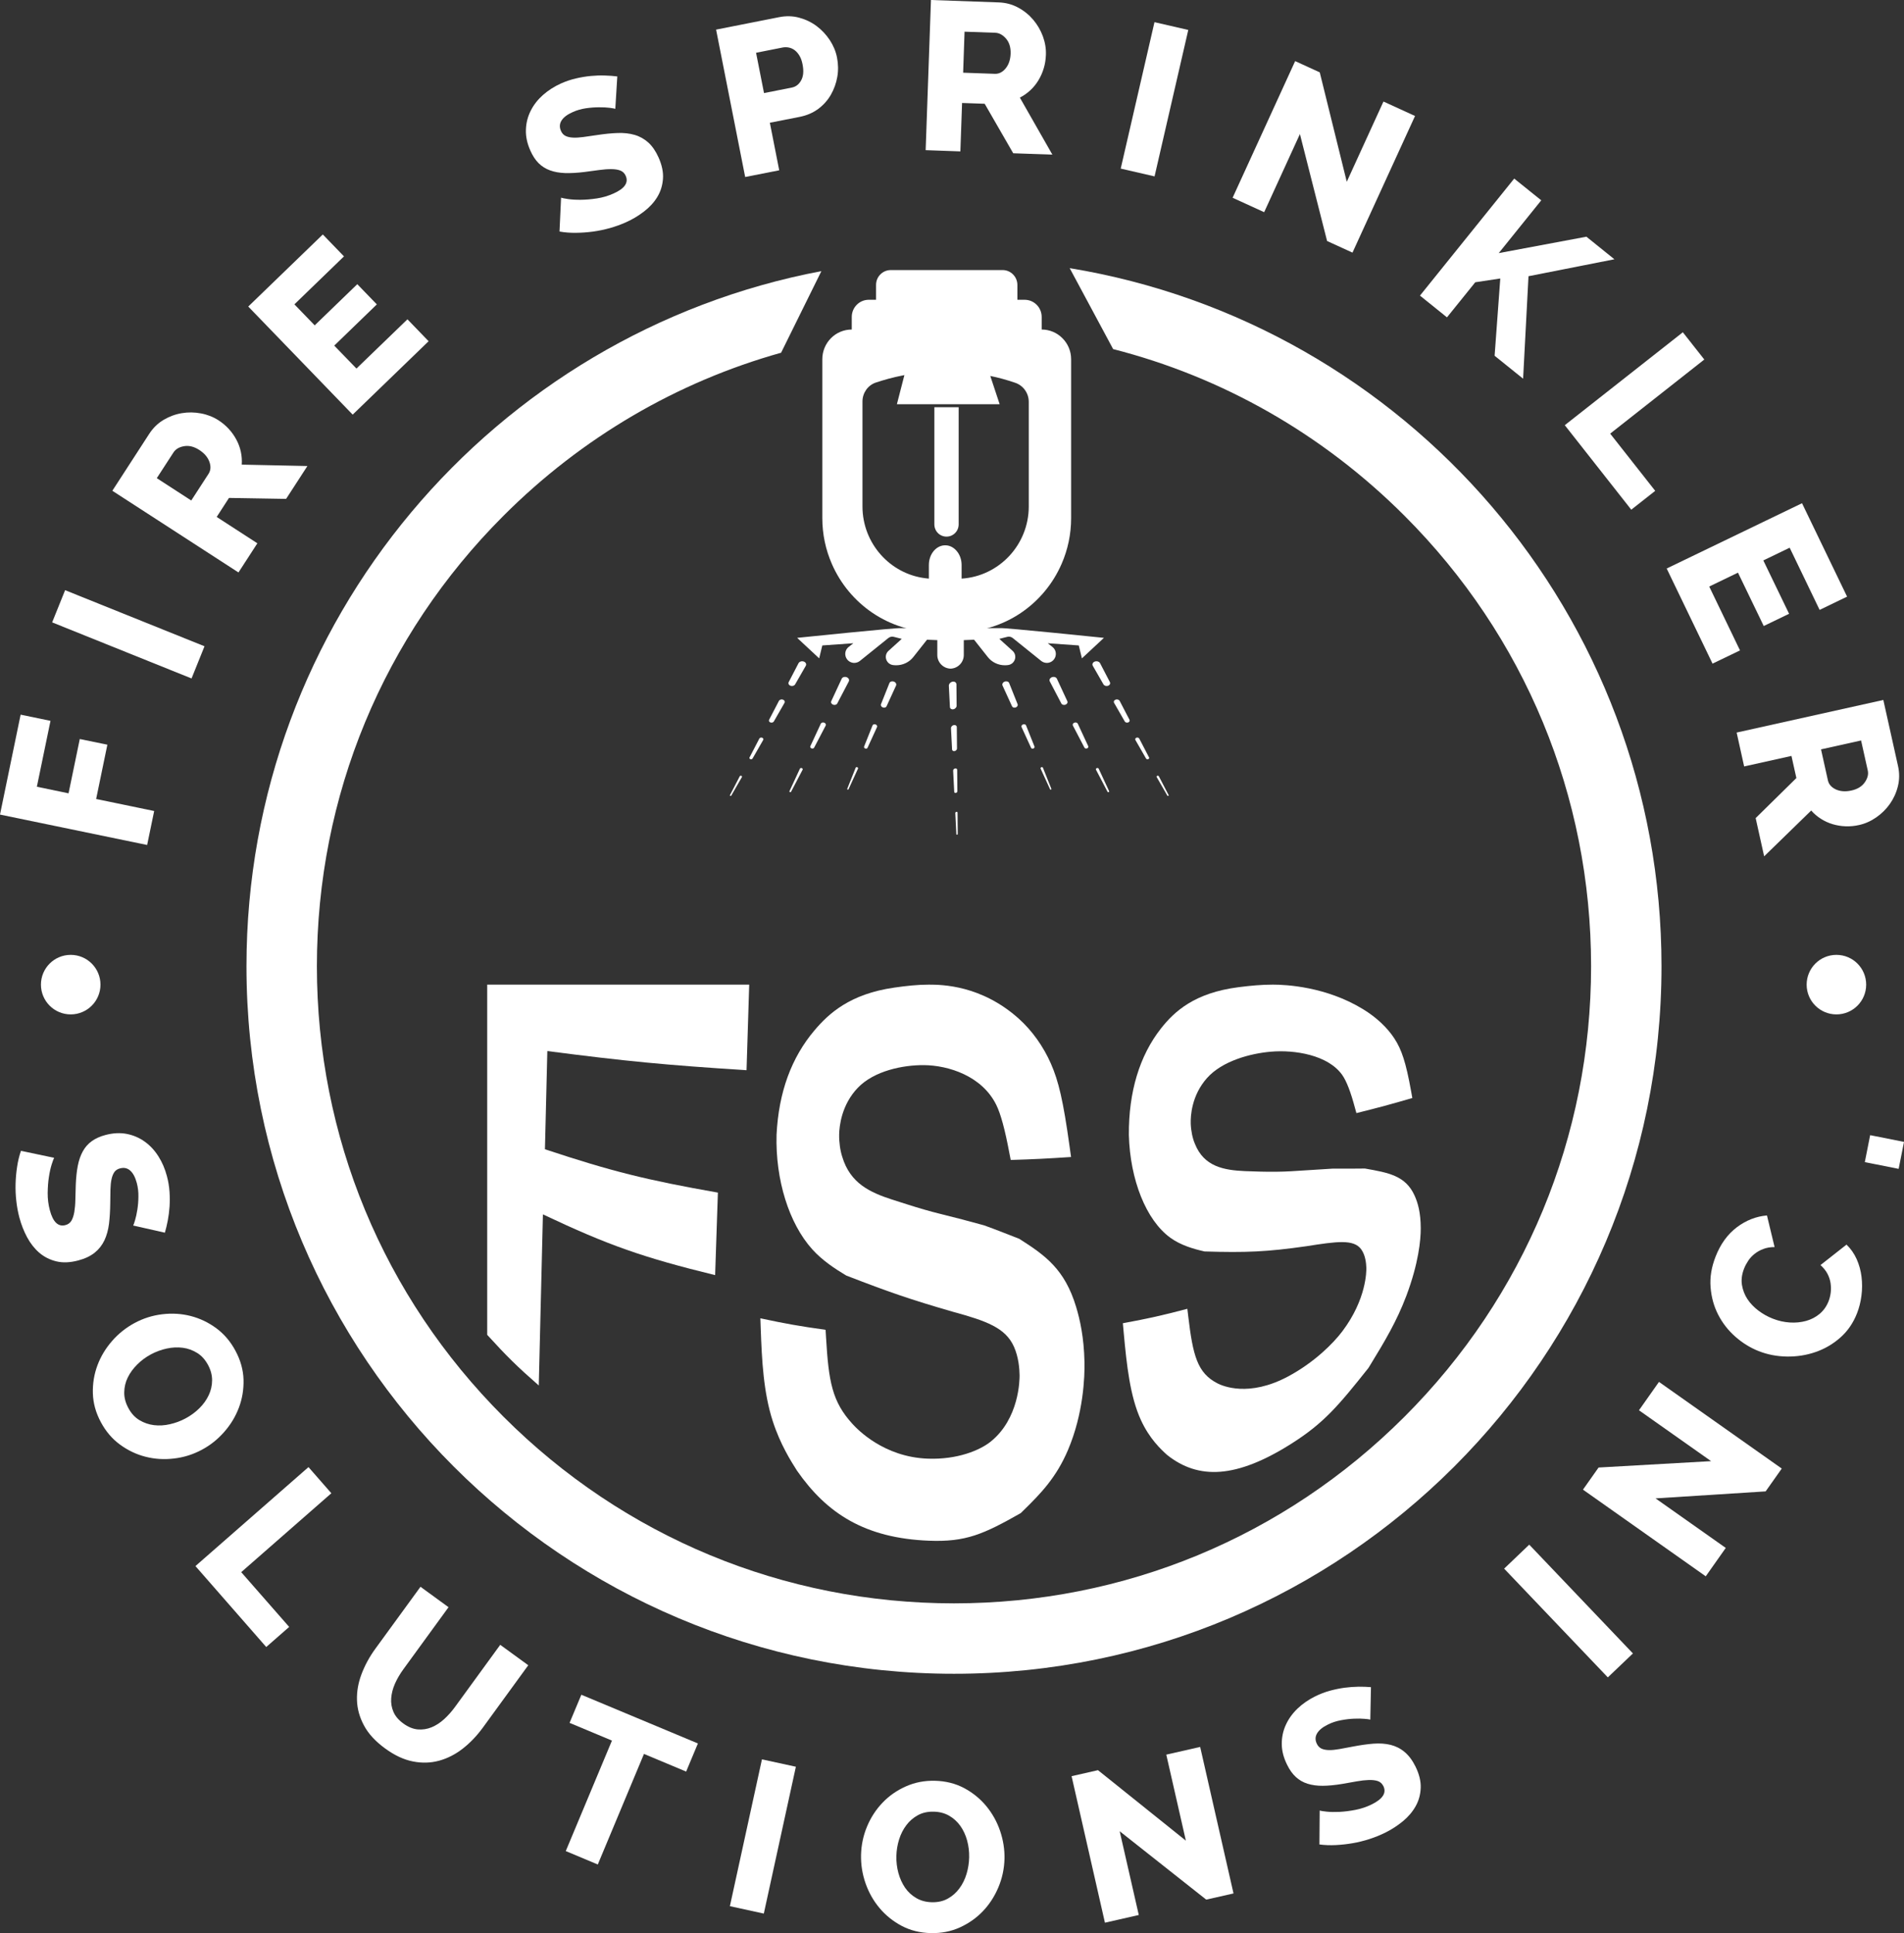<svg xmlns="http://www.w3.org/2000/svg" id="Layer_2" viewBox="0 0 459.64 466.655"><rect x="0" y="0" width="459.64" height="466.655" fill="#333333" stroke="none"/><defs><style>.cls-1{fill:#fff;stroke-width:0px;}</style></defs><g id="Layer_1-2"><path class="cls-1" d="m258.23,64.73l10.49,19.54c26.38,6.75,50.57,20.47,70.33,40.23,29.05,29.05,45.05,67.67,45.05,108.75s-16,79.7-45.05,108.75c-29.05,29.05-67.67,45.05-108.75,45.05s-79.7-16-108.75-45.05c-29.05-29.05-45.05-67.67-45.05-108.75s16-79.7,45.05-108.75c18.93-18.93,41.92-32.32,67.01-39.35l9.73-19.7c-79.03,14.98-138.79,84.41-138.79,167.8,0,94.33,76.47,170.8,170.8,170.8s170.8-76.47,170.8-170.8c0-84.82-61.82-155.19-142.87-168.52Z"></path><path class="cls-1" d="m40.92,287.65c-.09-1.25-.29-2.5-.63-3.74-.46-1.75-1.14-3.34-2.05-4.77-.91-1.44-2.01-2.62-3.29-3.54-1.29-.93-2.73-1.55-4.33-1.87-1.6-.31-3.32-.23-5.17.26-1.31.35-2.41.84-3.3,1.49-.89.64-1.61,1.45-2.15,2.44-.55.99-.96,2.16-1.22,3.5-.26,1.33-.42,2.87-.49,4.62-.04,1.31-.07,2.52-.1,3.62-.02,1.1-.11,2.07-.25,2.92-.15.85-.38,1.55-.69,2.09-.32.54-.8.9-1.46,1.07-1.75.47-3-.74-3.76-3.6-.36-1.35-.53-2.73-.52-4.15.02-1.41.11-2.7.3-3.88.18-1.18.4-2.18.67-3.03.27-.85.47-1.37.59-1.58l-8.01-1.69c-.42,1.21-.73,2.49-.93,3.85-.21,1.35-.33,2.73-.37,4.11-.04,1.38.02,2.77.18,4.16.15,1.38.4,2.72.74,4,.45,1.68,1.07,3.27,1.87,4.76.81,1.5,1.79,2.74,2.95,3.74,1.17.99,2.53,1.68,4.09,2.06,1.56.38,3.33.31,5.31-.22,1.61-.42,2.92-1.05,3.94-1.86,1.02-.82,1.8-1.81,2.36-2.98.55-1.17.92-2.5,1.11-3.99.18-1.5.28-3.15.3-4.95.01-1.27.03-2.39.05-3.37.03-.97.11-1.81.27-2.5.15-.69.38-1.25.68-1.69.31-.43.76-.73,1.36-.88.95-.26,1.77-.08,2.46.53s1.22,1.61,1.59,2.99c.28,1.05.41,2.15.39,3.28-.01,1.13-.1,2.19-.26,3.19-.16.99-.34,1.83-.55,2.52-.2.69-.36,1.12-.45,1.28l7.65,1.73c.26-.88.49-1.86.7-2.94.2-1.07.35-2.2.43-3.36.07-1.17.07-2.37-.01-3.62Z"></path><path class="cls-1" d="m56.85,326.09c-1.19-2.23-2.73-4.04-4.62-5.44-1.89-1.4-3.95-2.38-6.17-2.96-2.21-.57-4.5-.71-6.87-.43-2.36.28-4.59.98-6.69,2.11-2.07,1.11-3.89,2.56-5.44,4.34-1.56,1.78-2.74,3.74-3.54,5.89-.8,2.15-1.17,4.4-1.1,6.77.07,2.36.71,4.68,1.94,6.96,1.19,2.22,2.73,4.03,4.64,5.42,1.91,1.39,3.97,2.37,6.18,2.92,2.21.56,4.49.7,6.85.41,2.36-.27,4.6-.98,6.7-2.11,2.01-1.07,3.8-2.49,5.36-4.26,1.57-1.77,2.76-3.73,3.57-5.88.82-2.16,1.19-4.42,1.13-6.78-.07-2.36-.72-4.68-1.94-6.96Zm-6.46,10.7c-.53,1.14-1.28,2.19-2.26,3.16-.97.96-2.07,1.77-3.3,2.43-1.2.65-2.46,1.12-3.79,1.42-1.32.31-2.61.38-3.88.23-1.26-.16-2.43-.56-3.52-1.22-1.08-.65-1.97-1.62-2.66-2.92-.68-1.26-1.01-2.52-.99-3.78.02-1.27.3-2.47.86-3.6.55-1.12,1.32-2.17,2.29-3.13.97-.97,2.07-1.78,3.3-2.44,1.2-.64,2.47-1.11,3.8-1.4,1.33-.29,2.62-.35,3.87-.19,1.25.16,2.4.58,3.47,1.24,1.08.66,1.96,1.64,2.65,2.93.66,1.23.98,2.47.97,3.71-.01,1.24-.28,2.43-.81,3.56Z"></path><path class="cls-1" d="m79.99,360.47l-5.52-6.31-27.29,23.89,17.09,19.54,5.54-4.85-11.58-13.22,21.76-19.05Z"></path><path class="cls-1" d="m120.76,397.06l-10.92,15c-.78,1.07-1.65,2.05-2.61,2.93-.96.88-1.98,1.54-3.05,1.98-1.08.44-2.19.61-3.34.51-1.15-.11-2.31-.58-3.46-1.42-1.16-.84-1.96-1.78-2.4-2.82-.45-1.04-.63-2.14-.54-3.3.09-1.16.39-2.33.91-3.51.52-1.17,1.2-2.33,2.02-3.46l10.91-14.99-6.77-4.93-10.92,14.99c-1.4,1.93-2.5,3.95-3.3,6.06-.8,2.11-1.18,4.21-1.11,6.3.05,2.09.62,4.13,1.69,6.13,1.07,2.01,2.78,3.86,5.12,5.56,2.26,1.65,4.48,2.69,6.67,3.12,2.19.44,4.29.38,6.32-.17,2.02-.55,3.93-1.52,5.72-2.91,1.79-1.39,3.43-3.11,4.91-5.14l10.92-15-6.77-4.93Z"></path><path class="cls-1" d="m140.34,409.11l-2.84,6.79,10.23,4.28-11.15,26.67,7.73,3.24,11.15-26.69,10.18,4.26,2.84-6.79-28.14-11.76Z"></path><path class="cls-1" d="m183.94,424.71l-7.74,35.44,8.19,1.79,7.74-35.45-8.19-1.78Z"></path><path class="cls-1" d="m241.42,441.95c-.77-2.23-1.89-4.23-3.36-6-1.48-1.78-3.26-3.21-5.34-4.32-2.09-1.1-4.43-1.69-7.02-1.75-2.52-.06-4.85.39-7,1.35-2.15.95-4.03,2.25-5.61,3.9-1.59,1.65-2.85,3.57-3.77,5.77-.92,2.19-1.4,4.48-1.46,6.86-.05,2.35.31,4.64,1.09,6.87.78,2.24,1.91,4.23,3.39,5.99,1.47,1.75,3.25,3.18,5.34,4.29,2.09,1.1,4.43,1.68,7.01,1.74,2.52.06,4.86-.39,7.01-1.36,2.15-.98,4.02-2.29,5.59-3.94,1.57-1.65,2.81-3.57,3.73-5.76.92-2.19,1.41-4.48,1.47-6.87.05-2.28-.31-4.53-1.07-6.77Zm-8.09,10.42c-.39,1.3-.96,2.46-1.72,3.48-.75,1.03-1.68,1.85-2.79,2.47-1.1.62-2.39.91-3.85.88-1.43-.03-2.69-.37-3.78-1.01-1.1-.64-2-1.48-2.71-2.51-.7-1.04-1.24-2.22-1.6-3.54-.36-1.32-.52-2.68-.49-4.08.03-1.36.25-2.69.65-3.99.41-1.31.99-2.46,1.75-3.46.75-1.01,1.68-1.81,2.79-2.42,1.1-.6,2.38-.89,3.85-.85,1.39.03,2.63.36,3.71.98,1.07.62,1.97,1.44,2.7,2.46.72,1.02,1.27,2.2,1.63,3.52.36,1.32.52,2.67.49,4.07-.03,1.36-.24,2.7-.63,4Z"></path><path class="cls-1" d="m297.78,457.08l-8.05-35.37-8.18,1.86,4.73,20.77-21.22-17.02-6.37,1.45,8.05,35.37,8.17-1.86-4.61-20.22,20.89,16.51,6.59-1.49Z"></path><path class="cls-1" d="m341.7,426.42c-.74-1.49-1.62-2.66-2.62-3.49-1-.84-2.13-1.41-3.38-1.72-1.26-.31-2.64-.4-4.14-.29-1.5.12-3.13.35-4.9.69-1.25.24-2.36.44-3.32.62-.96.17-1.79.25-2.5.24-.71-.01-1.31-.13-1.79-.34-.49-.22-.87-.6-1.14-1.15-.44-.88-.43-1.73.03-2.52.46-.8,1.33-1.52,2.62-2.15.97-.49,2.02-.83,3.13-1.04s2.17-.34,3.18-.38c1-.04,1.86-.03,2.58.04.72.06,1.16.12,1.35.19l.16-7.84c-.91-.08-1.91-.12-3.01-.11-1.1.02-2.22.1-3.38.25-1.16.16-2.34.4-3.55.73-1.2.33-2.39.79-3.54,1.36-1.62.8-3.04,1.79-4.27,2.96-1.22,1.18-2.16,2.49-2.81,3.93-.66,1.45-.98,2.99-.97,4.62.01,1.63.44,3.3,1.29,5,.6,1.23,1.3,2.21,2.11,2.95.8.74,1.74,1.28,2.82,1.62,1.09.34,2.31.51,3.67.5,1.37-.01,2.91-.16,4.63-.44,1.3-.23,2.48-.43,3.57-.63,1.08-.19,2.05-.3,2.91-.33.86-.02,1.59.06,2.18.26.59.2,1.04.61,1.35,1.22.79,1.61-.13,3.08-2.79,4.4-1.25.62-2.57,1.06-3.95,1.33-1.39.27-2.68.43-3.87.49-1.19.05-2.22.03-3.11-.06-.88-.1-1.43-.18-1.66-.26l-.06,8.18c1.26.17,2.58.22,3.95.15,1.37-.07,2.74-.22,4.11-.46,1.36-.24,2.71-.57,4.03-1,1.33-.43,2.59-.94,3.78-1.53,1.56-.77,2.99-1.7,4.3-2.78,1.3-1.08,2.33-2.3,3.07-3.63.75-1.34,1.15-2.81,1.21-4.42.06-1.61-.37-3.33-1.27-5.16Z"></path><path class="cls-1" d="m369.17,372.88l-6.06,5.79,25.03,26.25,6.06-5.78-25.03-26.26Z"></path><path class="cls-1" d="m430.13,354.51l-29.64-20.92-4.83,6.85,17.41,12.28-27.16,1.54-3.77,5.34,29.64,20.92,4.83-6.85-16.95-11.96,26.58-1.69,3.89-5.51Z"></path><path class="cls-1" d="m449.39,308.24c-.18-1.5-.57-2.92-1.17-4.27-.61-1.36-1.43-2.53-2.46-3.52l-6.28,4.94c.73.66,1.29,1.35,1.68,2.09.38.73.64,1.49.75,2.27.12.78.13,1.54.04,2.29-.1.75-.27,1.45-.52,2.08-.48,1.23-1.21,2.25-2.16,3.05-.95.79-2.04,1.36-3.27,1.7-1.23.34-2.55.47-3.94.38-1.39-.09-2.75-.4-4.08-.92-1.24-.48-2.4-1.13-3.47-1.94-1.07-.8-1.96-1.72-2.65-2.76-.69-1.04-1.13-2.19-1.34-3.44-.2-1.25-.03-2.57.52-3.97.23-.6.56-1.21.97-1.84.41-.63.92-1.18,1.53-1.67.62-.5,1.32-.9,2.12-1.2.8-.31,1.71-.47,2.74-.47l-1.84-7.63c-2.61.22-5.03,1.17-7.27,2.85-2.23,1.69-3.94,4.04-5.12,7.05-1.01,2.56-1.42,5.05-1.22,7.45.19,2.4.8,4.6,1.84,6.62s2.42,3.79,4.15,5.31,3.6,2.67,5.63,3.47c2.16.85,4.44,1.28,6.84,1.31,2.41.03,4.71-.33,6.91-1.1,2.2-.76,4.19-1.92,5.95-3.48,1.77-1.56,3.11-3.51,4.03-5.86.52-1.33.88-2.75,1.07-4.27.2-1.51.2-3.02.02-4.52Z"></path><path class="cls-1" d="m451.47,274.03l-1.29,6.51,8.17,1.62,1.29-6.51-8.17-1.62Z"></path><path class="cls-1" d="m23.21,192.88l2.71-13.11-6.66-1.37-2.71,13.11-7.65-1.59,3.29-15.91-7.21-1.49-4.98,24.12,35.52,7.34,1.7-8.2-14.01-2.9Z"></path><path class="cls-1" d="m15.72,142.47l-3.13,7.77,33.65,13.54,3.13-7.77-33.65-13.54Z"></path><path class="cls-1" d="m69.07,120.43l5.14-7.93-15.85-.34c.07-1.05,0-2.08-.22-3.1-.22-1.01-.57-1.98-1.07-2.91-.49-.93-1.1-1.79-1.82-2.58-.73-.8-1.56-1.5-2.5-2.11-1.26-.81-2.67-1.37-4.22-1.66-1.56-.3-3.11-.32-4.65-.06-1.55.26-3.01.8-4.4,1.62-1.39.83-2.54,1.96-3.47,3.39l-8.89,13.72,30.45,19.72,4.56-7.04-9.82-6.36,2.97-4.59,13.79.23Zm-18.73-6.04l-4.17,6.43-8.32-5.39,4.03-6.21c.52-.8,1.37-1.31,2.56-1.51,1.19-.21,2.41.1,3.67.91,1.23.8,2.04,1.75,2.44,2.86.4,1.11.33,2.08-.21,2.91Z"></path><path class="cls-1" d="m98.36,77.08l-12.31,11.89-5.36-5.54,10.28-9.95-4.72-4.88-10.28,9.94-4.9-5.07,11.97-11.58-5.11-5.29-18,17.4,25.21,26.09,18.33-17.72-5.11-5.29Z"></path><path class="cls-1" d="m158.98,38.01c-.68-1.52-1.5-2.72-2.47-3.6-.97-.87-2.07-1.49-3.32-1.85-1.24-.36-2.61-.51-4.12-.45-1.5.05-3.14.22-4.92.49-1.26.19-2.37.35-3.34.48-.97.13-1.81.18-2.51.14-.71-.04-1.3-.17-1.78-.41-.48-.23-.84-.63-1.09-1.19-.4-.9-.36-1.74.13-2.52.49-.78,1.39-1.46,2.7-2.04,1-.45,2.05-.75,3.17-.92,1.12-.16,2.19-.24,3.19-.24,1.01-.01,1.87.04,2.58.13.72.1,1.16.18,1.34.24l.48-7.82c-.91-.11-1.91-.19-3.01-.22-1.09-.04-2.22,0-3.39.11-1.16.11-2.35.31-3.57.59-1.21.28-2.41.68-3.6,1.21-1.64.74-3.1,1.67-4.37,2.79-1.27,1.13-2.26,2.4-2.97,3.82-.71,1.41-1.1,2.94-1.15,4.57-.06,1.63.3,3.31,1.08,5.05.55,1.25,1.22,2.26,1.99,3.03.78.77,1.7,1.35,2.76,1.73,1.07.39,2.28.6,3.64.65,1.37.04,2.92-.05,4.65-.26,1.3-.17,2.5-.33,3.59-.48,1.09-.15,2.06-.22,2.92-.21.86,0,1.59.12,2.17.34.58.23,1.02.65,1.29,1.27.74,1.65-.25,3.08-2.95,4.28-1.28.57-2.61.97-4.01,1.18-1.4.21-2.69.32-3.88.33-1.19.01-2.22-.05-3.1-.18s-1.43-.24-1.66-.33l-.38,8.17c1.26.23,2.57.33,3.94.31,1.38-.01,2.75-.11,4.12-.29,1.37-.19,2.73-.47,4.07-.84,1.35-.38,2.63-.84,3.84-1.38,1.59-.7,3.05-1.57,4.4-2.61,1.35-1.03,2.42-2.19,3.22-3.5.8-1.31,1.26-2.76,1.38-4.37.13-1.6-.23-3.33-1.06-5.2Z"></path><path class="cls-1" d="m202.06,13.88c-.29-1.47-.87-2.86-1.73-4.18-.87-1.32-1.93-2.45-3.17-3.39-1.24-.93-2.65-1.61-4.2-2.03-1.56-.43-3.19-.47-4.9-.13l-15.19,3,7.02,35.58,8.22-1.62-2.26-11.48,7.22-1.42c1.7-.34,3.19-.98,4.46-1.92,1.27-.95,2.29-2.09,3.05-3.42s1.28-2.77,1.55-4.31c.27-1.55.24-3.1-.07-4.68Zm-8.65,5.51c-.53.98-1.29,1.56-2.26,1.75l-6.71,1.33-1.92-9.73,6.41-1.27c.47-.09.96-.09,1.46,0,.51.1.98.3,1.43.63.44.33.84.78,1.17,1.34.34.55.59,1.25.75,2.09.32,1.6.21,2.89-.33,3.86Z"></path><path class="cls-1" d="m246.2,23.56c.94-.48,1.78-1.07,2.54-1.78.76-.7,1.41-1.51,1.95-2.41.55-.9.97-1.87,1.28-2.89.31-1.03.48-2.11.52-3.23.06-1.5-.19-2.99-.73-4.48-.55-1.48-1.33-2.82-2.34-4.01-1.02-1.2-2.23-2.18-3.65-2.94-1.43-.77-2.99-1.18-4.69-1.24l-16.34-.58-1.28,36.25,8.38.3.41-11.69,5.46.19,6.89,11.95,9.45.33-7.85-13.77Zm-3.43-7.05c-.75.91-1.62,1.35-2.6,1.31l-7.66-.27.34-9.9,7.41.26c.95.03,1.82.51,2.61,1.42.78.91,1.15,2.12,1.1,3.62-.05,1.46-.45,2.65-1.2,3.56Z"></path><path class="cls-1" d="m278.7,5.35l-8.15,35.35,8.17,1.88,8.14-35.35-8.16-1.88Z"></path><path class="cls-1" d="m333.98,24.51l-8.86,19.37-6.52-26.41-5.94-2.72-15.1,32.99,7.62,3.48,8.63-18.86,6.56,25.82,6.13,2.8,15.1-32.98-7.62-3.49Z"></path><path class="cls-1" d="m382.97,57.14l-21.16,3.96,10.26-12.74-6.53-5.25-22.75,28.25,6.52,5.25,6.83-8.47,6.04-.91-1.37,18.65,6.88,5.54,1.3-24.74,20.74-4.09-6.76-5.45Z"></path><path class="cls-1" d="m411.43,86.79l-5.18-6.58-28.5,22.43,16.05,20.4,5.78-4.55-10.87-13.81,22.72-17.89Z"></path><path class="cls-1" d="m435.02,121.48l-32.67,15.76,11.07,22.96,6.63-3.19-7.43-15.42,6.94-3.35,6.22,12.88,6.12-2.95-6.22-12.88,6.36-3.07,7.23,15.01,6.63-3.2-10.88-22.55Z"></path><path class="cls-1" d="m458.2,184.93l-3.55-15.96-35.41,7.87,1.81,8.18,11.42-2.54,1.19,5.34-9.83,9.67,2.05,9.23,11.36-11.06c.69.79,1.48,1.46,2.36,2.01.87.56,1.81.99,2.82,1.29,1.01.3,2.05.47,3.12.51,1.07.04,2.16-.06,3.26-.31,1.46-.32,2.84-.94,4.14-1.84s2.4-1.99,3.3-3.27c.9-1.28,1.55-2.7,1.93-4.27.39-1.57.4-3.19.03-4.85Zm-8.03,3.93c-.69.99-1.76,1.65-3.22,1.97-1.43.32-2.68.23-3.76-.26-1.06-.5-1.71-1.23-1.92-2.19l-1.66-7.48,9.67-2.15,1.61,7.23c.21.93-.03,1.89-.72,2.88Z"></path><path class="cls-1" d="m256.48,81.645c-1.283-1.296-3.055-2.098-5.011-2.098v-3.044c0-2.241-1.772-4.072-3.992-4.134h-1.874v-3.578c0-1.995-1.609-3.599-3.564-3.599h-26.988c-1.969,0-3.564,1.596-3.564,3.564v3.613h-1.894c-2.2.062-3.972,1.892-3.972,4.134v3.044c-1.976,0-3.748.802-5.031,2.098s-2.078,3.105-2.078,5.08v38.353c0,3.907.815,7.63,2.281,11.002,4.196,9.707,13.789,16.493,24.951,16.493h5.601c11.162,0,20.755-6.786,24.951-16.493,1.467-3.373,2.281-7.095,2.281-11.002v-38.353c0-1.974-.794-3.784-2.098-5.08Zm-8.127,40.595c0,9.265-7.154,16.854-16.21,17.442l-.004-.003-0-3.29c0-1.316-.448-2.509-1.161-3.352-.631-.761-1.446-1.254-2.383-1.378-.143-.021-.265-.021-.407-.021s-.265,0-.407.021c-1.996.247-3.544,2.262-3.544,4.73v3.29c-.265-.021-.509-.062-.754-.082-8.595-1.008-15.276-8.411-15.276-17.357v-25.315c0-2.056,1.283-3.907,3.198-4.565,1.731-.576,4.074-1.275,6.925-1.81l-1.813,7.033h24.808l-2.261-6.828c1.955.391,3.972.946,6.009,1.645,1.955.658,3.279,2.509,3.279,4.607v25.233Z"></path><path class="cls-1" d="m225.561,99.557v27.022c0,1.645,1.303,2.961,2.933,2.961,1.629,0,2.933-1.316,2.933-2.961v-28.283h-5.866v1.26Z"></path><path class="cls-1" d="m241.509,151.636l-12.038-.02-12.038.02c-.509-.183-24.992,2.342-24.992,2.342l5.316,4.95.754-3.116,7.495-.53-1.141.896c-1.405,1.12-.896,3.361.855,3.788.163.041.326.061.489.061.489,0,.978-.163,1.365-.468l6.884-5.54c.367-.285.855-.407,1.303-.285l1.935.489-3.157,2.851c-1.283,1.1-.693,3.177.978,3.463.285.041.57.061.835.061,1.589,0,3.137-.713,4.135-1.996l3.3-4.175,2.485.102v3.585c0,1.772,1.405,3.239,3.198,3.3,1.792-.061,3.198-1.528,3.198-3.3v-3.585l2.485-.102,3.3,4.175c.998,1.283,2.546,1.996,4.135,1.996.265,0,.55-.02.835-.061,1.67-.285,2.261-2.363.978-3.463l-3.157-2.851,1.935-.489c.448-.122.937,0,1.303.285l6.884,5.54c.387.305.876.468,1.365.468.163,0,.326-.02.489-.061,1.752-.428,2.261-2.668.855-3.788l-1.141-.896,7.495.53.754,3.116,5.316-4.95s-24.482-2.526-24.992-2.342Z"></path><path class="cls-1" d="m230.89,165.206l.045,5.161c.003.395-.356.778-.803.856-.436.076-.795-.169-.814-.548l-.259-5.12c-.022-.444.369-.888.874-.993.505-.104.933.171.956.614 0.0.009.001.021.001.03Z"></path><path class="cls-1" d="m230.98,175.528l.045,5.161c.003.29-.262.572-.59.63-.321.056-.584-.124-.599-.403l-.259-5.12c-.017-.34.283-.681.67-.761s.715.131.732.471c0.0.007.001.016.001.023Z"></path><path class="cls-1" d="m231.071,185.849l.045,5.161c.002.186-.167.366-.378.403-.205.036-.374-.079-.383-.258l-.259-5.12c-.012-.236.197-.473.466-.529.269-.056.497.091.509.327 0.0.005 0.0.011 0.0.016Z"></path><path class="cls-1" d="m231.161,196.17l.045,5.161c.001.081-.073.16-.165.176-.09.016-.164-.035-.168-.113l-.259-5.12c-.007-.133.11-.265.261-.297.151-.031.279.051.286.184 0.0.003 0.0.006 0.0.009Z"></path><path class="cls-1" d="m192.766,160.105c.004-.008.01-.018.014-.026.223-.388.793-.557,1.274-.377.481.18.69.64.468,1.028l-2.57,4.476c-.191.332-.675.486-1.097.343-.432-.146-.635-.547-.454-.895l2.364-4.549Z"></path><path class="cls-1" d="m188.037,169.202c.003-.006.008-.014.011-.02.171-.297.608-.427.976-.289.369.138.529.49.358.787l-2.57,4.476c-.141.244-.497.357-.807.252-.317-.107-.467-.402-.334-.658l2.364-4.549Z"></path><path class="cls-1" d="m183.308,178.299c.002-.004.005-.01.007-.014.119-.207.422-.297.678-.201s.368.341.249.547l-2.57,4.476c-.09.156-.318.229-.516.161-.203-.069-.299-.257-.214-.421l2.365-4.549Z"></path><path class="cls-1" d="m176.214,191.945l2.365-4.549c.001-.002.003-.006.004-.008.067-.116.237-.166.381-.113.144.054.206.191.14.307l-2.57,4.476c-.039.068-.139.1-.226.071-.089-.03-.131-.113-.094-.184Z"></path><path class="cls-1" d="m203.192,163.846c.004-.008.009-.019.013-.027.194-.371.732-.521,1.202-.334.47.186.693.638.499,1.009l-2.788,5.328c-.159.303-.595.435-.988.293-.403-.145-.609-.522-.461-.842l2.522-5.429Z"></path><path class="cls-1" d="m198.147,174.704c.002-.005.006-.013.009-.018.134-.256.506-.36.83-.231.324.129.478.441.344.697l-2.788,5.328c-.101.192-.377.276-.626.186-.256-.092-.386-.331-.292-.534l2.522-5.429Z"></path><path class="cls-1" d="m193.108,185.551c.074-.141.279-.199.458-.127.179.071.264.243.19.385l-2.787,5.328c-.043.081-.159.117-.265.079-.108-.039-.163-.14-.123-.225l2.522-5.429c.002-.003.003-.007.005-.01Z"></path><path class="cls-1" d="m215.809,164.548c-.439-.173-.925-.031-1.085.317-.004.008-.008.018-.011.026l-2.038,5.109c-.119.298.087.648.461.781.364.13.752.005.882-.276l2.297-5.012c.16-.349-.067-.772-.506-.945Z"></path><path class="cls-1" d="m211.38,174.877c-.297-.117-.626-.021-.734.215-.002.005-.005.012-.008.018l-2.038,5.109c-.073.183.054.398.283.48.223.08.462.003.542-.17l2.297-5.012c.108-.236-.045-.522-.342-.639Z"></path><path class="cls-1" d="m206.95,185.206c-.155-.061-.327-.011-.383.112-.001.003-.003.006-.004.009l-2.038,5.109c-.027.068.02.148.105.179.083.03.172.001.202-.063l2.297-5.012c.056-.123-.024-.273-.179-.334Z"></path><path class="cls-1" d="m265.569,160.105c-.004-.008-.01-.018-.014-.026-.223-.388-.793-.557-1.274-.377-.481.18-.69.64-.468,1.028l2.57,4.476c.191.332.675.486,1.097.343.432-.146.635-.547.454-.895l-2.364-4.549Z"></path><path class="cls-1" d="m270.298,169.202c-.003-.006-.008-.014-.011-.02-.171-.297-.608-.427-.976-.289-.369.138-.529.49-.358.787l2.57,4.476c.141.244.497.357.807.252.317-.107.467-.402.334-.658l-2.364-4.549Z"></path><path class="cls-1" d="m275.027,178.299c-.002-.004-.005-.01-.007-.014-.119-.207-.422-.297-.678-.201s-.368.341-.249.547l2.57,4.476c.09.156.318.229.516.161.203-.069.299-.257.214-.421l-2.365-4.549Z"></path><path class="cls-1" d="m282.121,191.945l-2.365-4.549c-.001-.002-.003-.006-.004-.008-.067-.116-.237-.166-.381-.113-.144.054-.206.191-.14.307l2.57,4.476c.039.068.139.1.226.071.089-.03.131-.113.094-.184Z"></path><path class="cls-1" d="m255.142,163.846c-.004-.008-.009-.019-.013-.027-.194-.371-.732-.521-1.202-.334-.47.186-.693.638-.499,1.009l2.788,5.328c.159.303.595.435.988.293.403-.145.609-.522.461-.842l-2.522-5.429Z"></path><path class="cls-1" d="m260.187,174.704c-.002-.005-.006-.013-.009-.018-.134-.256-.506-.36-.83-.231-.324.129-.478.441-.344.697l2.788,5.328c.101.192.377.276.626.186.256-.092.386-.331.292-.534l-2.522-5.429Z"></path><path class="cls-1" d="m265.227,185.551c-.074-.141-.279-.199-.458-.127-.179.071-.264.243-.19.385l2.787,5.328c.043.081.159.117.265.079.108-.039.163-.14.123-.225l-2.522-5.429c-.002-.003-.003-.007-.005-.01Z"></path><path class="cls-1" d="m242.525,164.548c.439-.173.925-.031,1.085.317.004.008.008.018.011.026l2.038,5.109c.119.298-.087.648-.461.781-.364.13-.752.005-.882-.276l-2.297-5.012c-.16-.349.067-.772.506-.945Z"></path><path class="cls-1" d="m246.955,174.877c.297-.117.626-.021.734.215.002.005.005.012.008.018l2.038,5.109c.073.183-.054.398-.283.48-.223.08-.462.003-.542-.17l-2.297-5.012c-.108-.236.045-.522.342-.639Z"></path><path class="cls-1" d="m251.385,185.206c.155-.061.327-.011.383.112.001.003.003.006.004.009l2.038,5.109c.027.068-.02.148-.105.179-.083.03-.172.001-.202-.063l-2.297-5.012c-.056-.123.024-.273.179-.334Z"></path><path class="cls-1" d="m117.613,322.23c4.762,5.234,7.262,7.679,12.45,12.225.401-16.523.601-24.784,1.002-41.306,15.826,7.497,24.276,10.43,41.572,14.666.267-7.968.401-11.952.668-19.919-17.176-3.025-25.624-5.118-41.753-10.465.231-9.482.347-14.223.578-23.705,18.944,2.456,28.62,3.381,48.09,4.622.258-8.263.388-12.394.646-20.657h-63.252v84.539Z"></path><path class="cls-1" d="m246.049,299.047c-2.807-1.089-5.61-2.22-8.474-3.245-3.49-.976-7.001-1.891-10.584-2.77-2.592-.637-5.25-1.424-7.865-2.254-1.524-.477-2.284-.72-3.805-1.212-5.246-1.709-10.086-3.896-11.998-10.322-.495-1.486-.78-3.548-.745-5.384.038-2.008.568-7.199,4.552-11.315,3.928-4.059,10.852-5.461,15.91-5.421,5.877.047,14.01,2.575,17.472,9.605,1.075,2.182,2.099,5.958,3.167,11.681.126.643.189.965.316,1.608,5.836-.187,8.752-.331,14.564-.718-.143-1.024-.214-1.536-.356-2.561-1.532-11.039-2.658-15.761-4.504-19.969-1.804-4.111-4.501-7.949-7.8-10.9-9.007-8.054-18.51-8.179-21.649-8.179-2.727,0-5.353.286-8.354.714-10.694,1.525-15.824,6.241-19.287,10.337-5.529,6.541-8.635,14.865-9.143,25.187-.299,10.813,2.977,21.407,8.631,27.67,2.444,2.707,5.502,4.703,8.187,6.313,10.221,3.958,15.403,5.764,25.803,8.766,8.106,2.208,12.637,3.872,14.674,8.386,1.16,2.571,1.357,5.461,1.373,6.952.011,1.032-.072,10.465-7,16.009-2.569,2.056-7.978,4.353-15.144,4.096-10.683-.384-17.036-7.114-18.215-8.404-4.915-5.374-5.733-10.259-6.357-20.749-.047-.781-.07-1.171-.117-1.952-6.343-.884-9.498-1.44-15.743-2.779.032.937.049,1.406.081,2.343.277,7.881.669,15.601,2.926,22.542,1.824,5.608,4.4,9.644,5.83,11.893,7.235,10.413,16.488,16.31,31.875,16.914,8.883.349,13.163-1.572,22.124-6.652.241-.234.361-.35.602-.585,4.326-4.216,8.001-8.054,10.805-14.626,3.787-8.876,4.069-17.826,3.998-21.25-.125-6.058-1.109-10.315-2.02-13.337-2.744-9.098-7.447-12.438-13.732-16.432Z"></path><path class="cls-1" d="m341.507,288.644c-2.167-4.833-6.286-5.553-12.002-6.56-2.549.056-5.13.018-7.793.025-3.238.216-6.544.423-9.938.625-2.47.147-5.006.159-7.533.094-1.471-.033-2.208-.057-3.686-.12-5.101-.227-9.916-1.072-12.104-6.615-.556-1.269-.938-3.125-.996-4.832-.063-1.864.197-6.823,3.921-11.013,3.684-4.145,10.449-5.939,15.412-6.369,5.766-.5,13.782.792,17.2,5.57,1.063,1.486,2.092,4.151,3.148,8.135.125.449.187.673.311,1.12,5.459-1.357,8.162-2.085,13.499-3.642-.115-.646-.173-.97-.289-1.621-1.259-7.006-2.291-10.062-4.04-12.747-1.702-2.613-4.337-5.112-7.611-7.104-8.929-5.434-18.559-5.9-21.7-5.9-2.726,0-5.334.236-8.323.619-10.629,1.36-15.499,5.869-18.731,9.983-5.161,6.569-7.798,15.313-7.737,25.691.296,10.829,4.163,20.569,10.013,24.808,2.524,1.828,5.595,2.708,8.262,3.312,10.029.303,14.987.104,24.554-1.262,7.449-1.169,11.434-1.731,13.249.728,1.035,1.402,1.224,3.413,1.25,4.493.018.748.066,7.531-5.781,15.301-2.176,2.892-6.731,7.501-13.12,10.919-9.526,5.095-15.867,2.26-17.03,1.664-4.877-2.5-5.934-6.72-7.065-16.23-.084-.708-.126-1.062-.21-1.771-6.163,1.622-9.284,2.319-15.57,3.485.084.927.126,1.39.21,2.316.71,7.784,1.532,15.344,4.133,21.021,2.091,4.562,4.825,7.081,6.326,8.449,7.544,5.998,16.67,5.76,30.113-2.773,7.766-4.929,11.279-9.129,18.5-18.213.193-.315.29-.473.483-.788,3.47-5.663,6.382-10.558,8.663-16.614,2.984-7.92,3.484-13.54,3.484-16.291,0-3.93-.748-6.277-1.472-7.893Z"></path><circle class="cls-1" cx="17.069" cy="237.691" r="7.185"></circle><circle class="cls-1" cx="443.324" cy="237.691" r="7.185"></circle></g></svg>